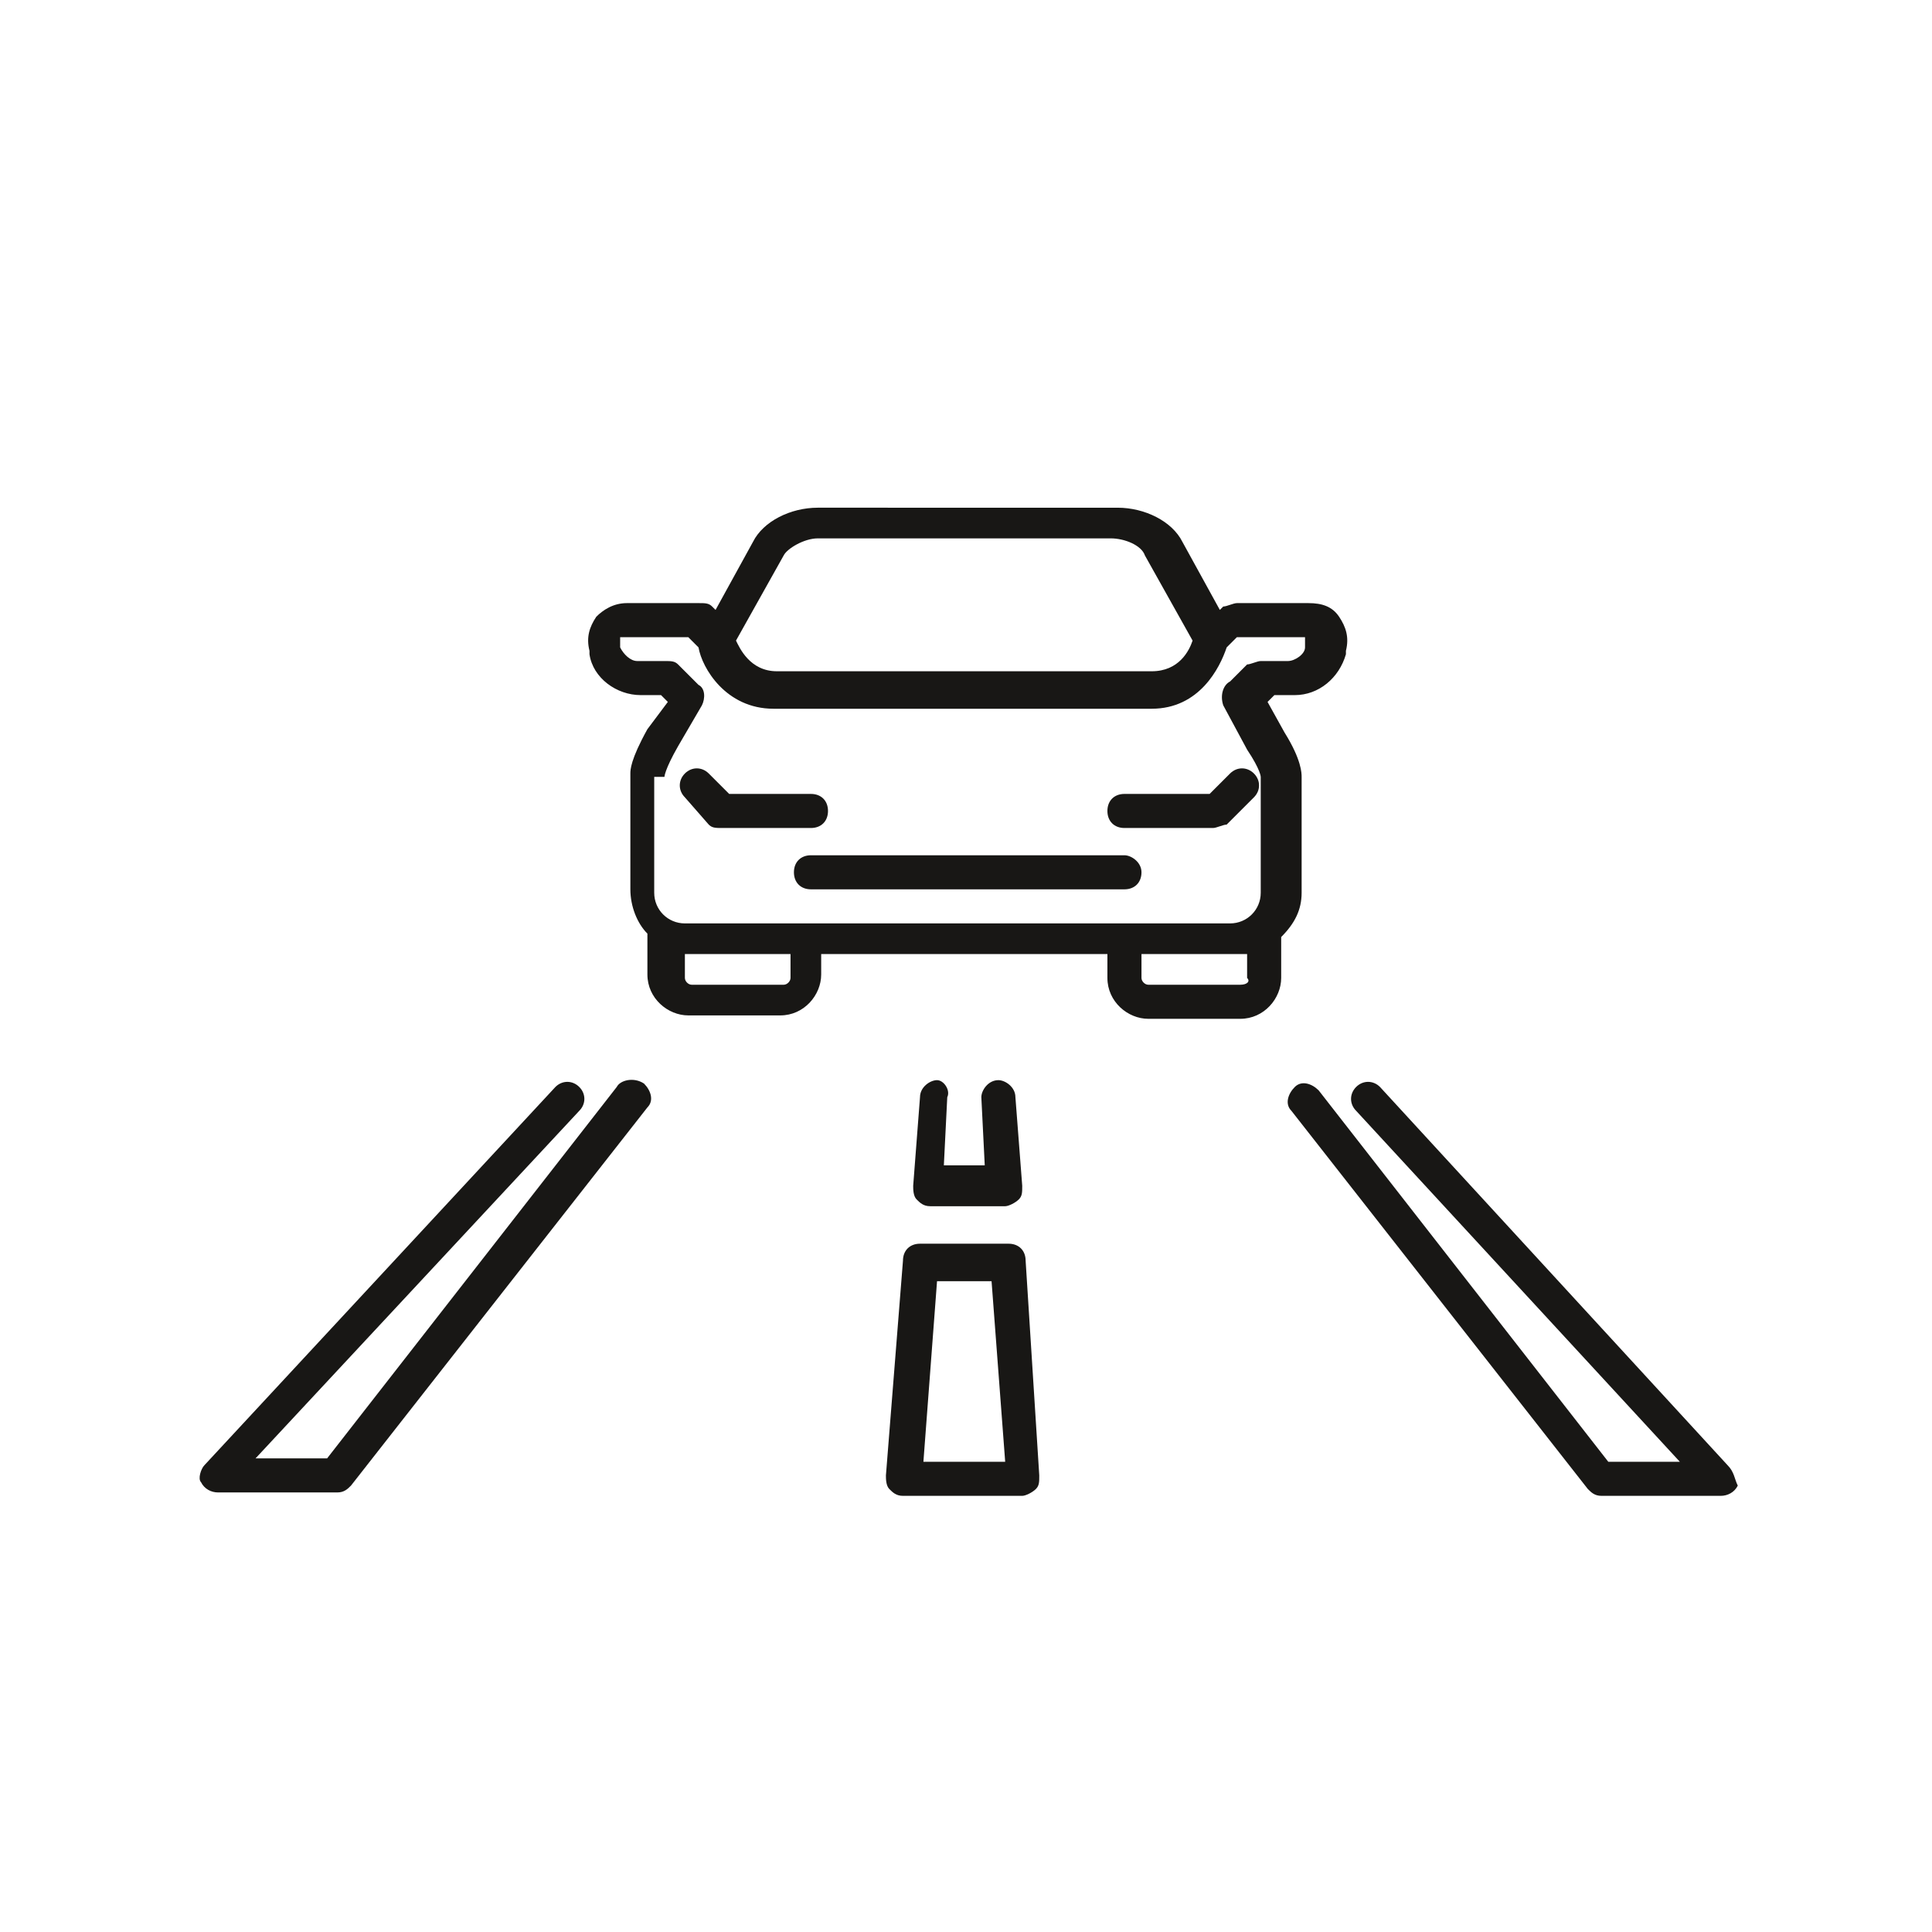 <?xml version="1.0" encoding="utf-8"?>
<!-- Generator: Adobe Illustrator 22.1.0, SVG Export Plug-In . SVG Version: 6.00 Build 0)  -->
<svg version="1.1" id="Ebene_1" xmlns="http://www.w3.org/2000/svg" xmlns:xlink="http://www.w3.org/1999/xlink" x="0px" y="0px"
	 viewBox="0 0 56.7 56.7" style="enable-background:new 0 0 56.7 56.7;" xml:space="preserve">
<style type="text/css">
	.st0{fill:#181715;}
</style>
<g>
	<path class="st0" d="M33,25.1h-9.2c-0.3,0-0.5,0.2-0.5,0.5s0.2,0.5,0.5,0.5H33c0.3,0,0.5-0.2,0.5-0.5S33.2,25.1,33,25.1z"/>
	<path class="st0" d="M20.8,24.2c0.1,0.1,0.2,0.1,0.4,0.1h2.6c0.3,0,0.5-0.2,0.5-0.5s-0.2-0.5-0.5-0.5h-2.4l-0.6-0.6
		c-0.2-0.2-0.5-0.2-0.7,0s-0.2,0.5,0,0.7L20.8,24.2z"/>
	<path class="st0" d="M33,24.3h2.6c0.1,0,0.3-0.1,0.4-0.1l0.8-0.8c0.2-0.2,0.2-0.5,0-0.7s-0.5-0.2-0.7,0l-0.6,0.6H33
		c-0.3,0-0.5,0.2-0.5,0.5S32.7,24.3,33,24.3z"/>
	<path class="st0" d="M38.2,26.2v-3.4c0-0.1,0-0.5-0.5-1.3l-0.5-0.9l0.2-0.2H38c0.7,0,1.3-0.5,1.5-1.2l0-0.1c0.1-0.4,0-0.7-0.2-1
		c-0.2-0.3-0.5-0.4-0.9-0.4h-2.1c-0.1,0-0.3,0.1-0.4,0.1l-0.1,0.1l-1.1-2c-0.3-0.6-1.1-1-1.9-1H24c-0.8,0-1.6,0.4-1.9,1l-1.1,2
		l-0.1-0.1c-0.1-0.1-0.2-0.1-0.4-0.1h-2.1c-0.4,0-0.7,0.2-0.9,0.4c-0.2,0.3-0.3,0.6-0.2,1l0,0.1c0.1,0.7,0.8,1.2,1.5,1.2h0.6
		l0.2,0.2L19,21.4c-0.5,0.9-0.5,1.2-0.5,1.3v3.4c0,0.5,0.2,1,0.5,1.3c0,0,0,0,0,0v1.2c0,0.7,0.6,1.2,1.2,1.2h2.7
		c0.7,0,1.2-0.6,1.2-1.2V28h8.4v0.7c0,0.7,0.6,1.2,1.2,1.2h2.7c0.7,0,1.2-0.6,1.2-1.2v-1.2c0,0,0,0,0,0C38,27.1,38.2,26.7,38.2,26.2
		z M23,16.3c0.1-0.2,0.6-0.5,1-0.5h8.6c0.4,0,0.9,0.2,1,0.5l1.4,2.5c-0.1,0.3-0.4,0.9-1.2,0.9H22.8c-0.8,0-1.1-0.7-1.2-0.9L23,16.3z
		 M19.5,22.8c0,0,0-0.2,0.4-0.9l0.7-1.2c0.1-0.2,0.1-0.5-0.1-0.6l-0.6-0.6c-0.1-0.1-0.2-0.1-0.4-0.1h-0.8c-0.2,0-0.4-0.2-0.5-0.4
		l0-0.1c0-0.1,0-0.1,0-0.2c0,0,0.1,0,0.1,0h1.9l0.3,0.3c0.1,0.6,0.8,1.8,2.2,1.8h11.1c1.4,0,2-1.2,2.2-1.8l0.3-0.3h1.9
		c0,0,0.1,0,0.1,0c0,0,0,0.1,0,0.2l0,0.1c0,0.2-0.3,0.4-0.5,0.4h-0.8c-0.1,0-0.3,0.1-0.4,0.1l-0.5,0.5l0,0c-0.2,0.1-0.3,0.4-0.2,0.7
		l0.7,1.3c0.4,0.6,0.4,0.8,0.4,0.8v3.4c0,0.5-0.4,0.9-0.9,0.9h-16c-0.5,0-0.9-0.4-0.9-0.9V22.8z M23.2,28.7c0,0.1-0.1,0.2-0.2,0.2
		h-2.7c-0.1,0-0.2-0.1-0.2-0.2V28c0.1,0,0.2,0,0.3,0h2.8V28.7z M36.4,28.9h-2.7c-0.1,0-0.2-0.1-0.2-0.2V28h2.8c0.1,0,0.2,0,0.3,0
		v0.7C36.7,28.8,36.6,28.9,36.4,28.9z"/>
	<path class="st0" d="M27.5,31.7c-0.2,0-0.5,0.2-0.5,0.5l-0.2,2.6c0,0.1,0,0.3,0.1,0.4c0.1,0.1,0.2,0.2,0.4,0.2h2.2
		c0.1,0,0.3-0.1,0.4-0.2c0.1-0.1,0.1-0.2,0.1-0.4l-0.2-2.6c0-0.3-0.3-0.5-0.5-0.5c-0.3,0-0.5,0.3-0.5,0.5l0.1,2h-1.2l0.1-2
		C27.9,32,27.7,31.7,27.5,31.7z"/>
	<path class="st0" d="M50.7,43L40.5,31.9c-0.2-0.2-0.5-0.2-0.7,0c-0.2,0.2-0.2,0.5,0,0.7l9.5,10.3h-2.1l-8.5-10.9
		c-0.2-0.2-0.5-0.3-0.7-0.1c-0.2,0.2-0.3,0.5-0.1,0.7l8.7,11.1c0.1,0.1,0.2,0.2,0.4,0.2h3.5c0.2,0,0.4-0.1,0.5-0.3
		C50.9,43.4,50.9,43.2,50.7,43z"/>
	<path class="st0" d="M18.1,31.9L9.6,42.8H7.5L17,32.6c0.2-0.2,0.2-0.5,0-0.7c-0.2-0.2-0.5-0.2-0.7,0L6,43c-0.1,0.1-0.2,0.4-0.1,0.5
		c0.1,0.2,0.3,0.3,0.5,0.3h3.5c0.2,0,0.3-0.1,0.4-0.2l8.7-11.1c0.2-0.2,0.1-0.5-0.1-0.7C18.6,31.6,18.2,31.7,18.1,31.9z"/>
	<path class="st0" d="M29.6,36.5h-2.6c-0.3,0-0.5,0.2-0.5,0.5l-0.5,6.3c0,0.1,0,0.3,0.1,0.4c0.1,0.1,0.2,0.2,0.4,0.2h3.5
		c0.1,0,0.3-0.1,0.4-0.2c0.1-0.1,0.1-0.2,0.1-0.4L30.1,37C30.1,36.7,29.9,36.5,29.6,36.5z M27.1,42.9l0.4-5.3h1.6l0.4,5.3H27.1z"/>
</g>
</svg>
